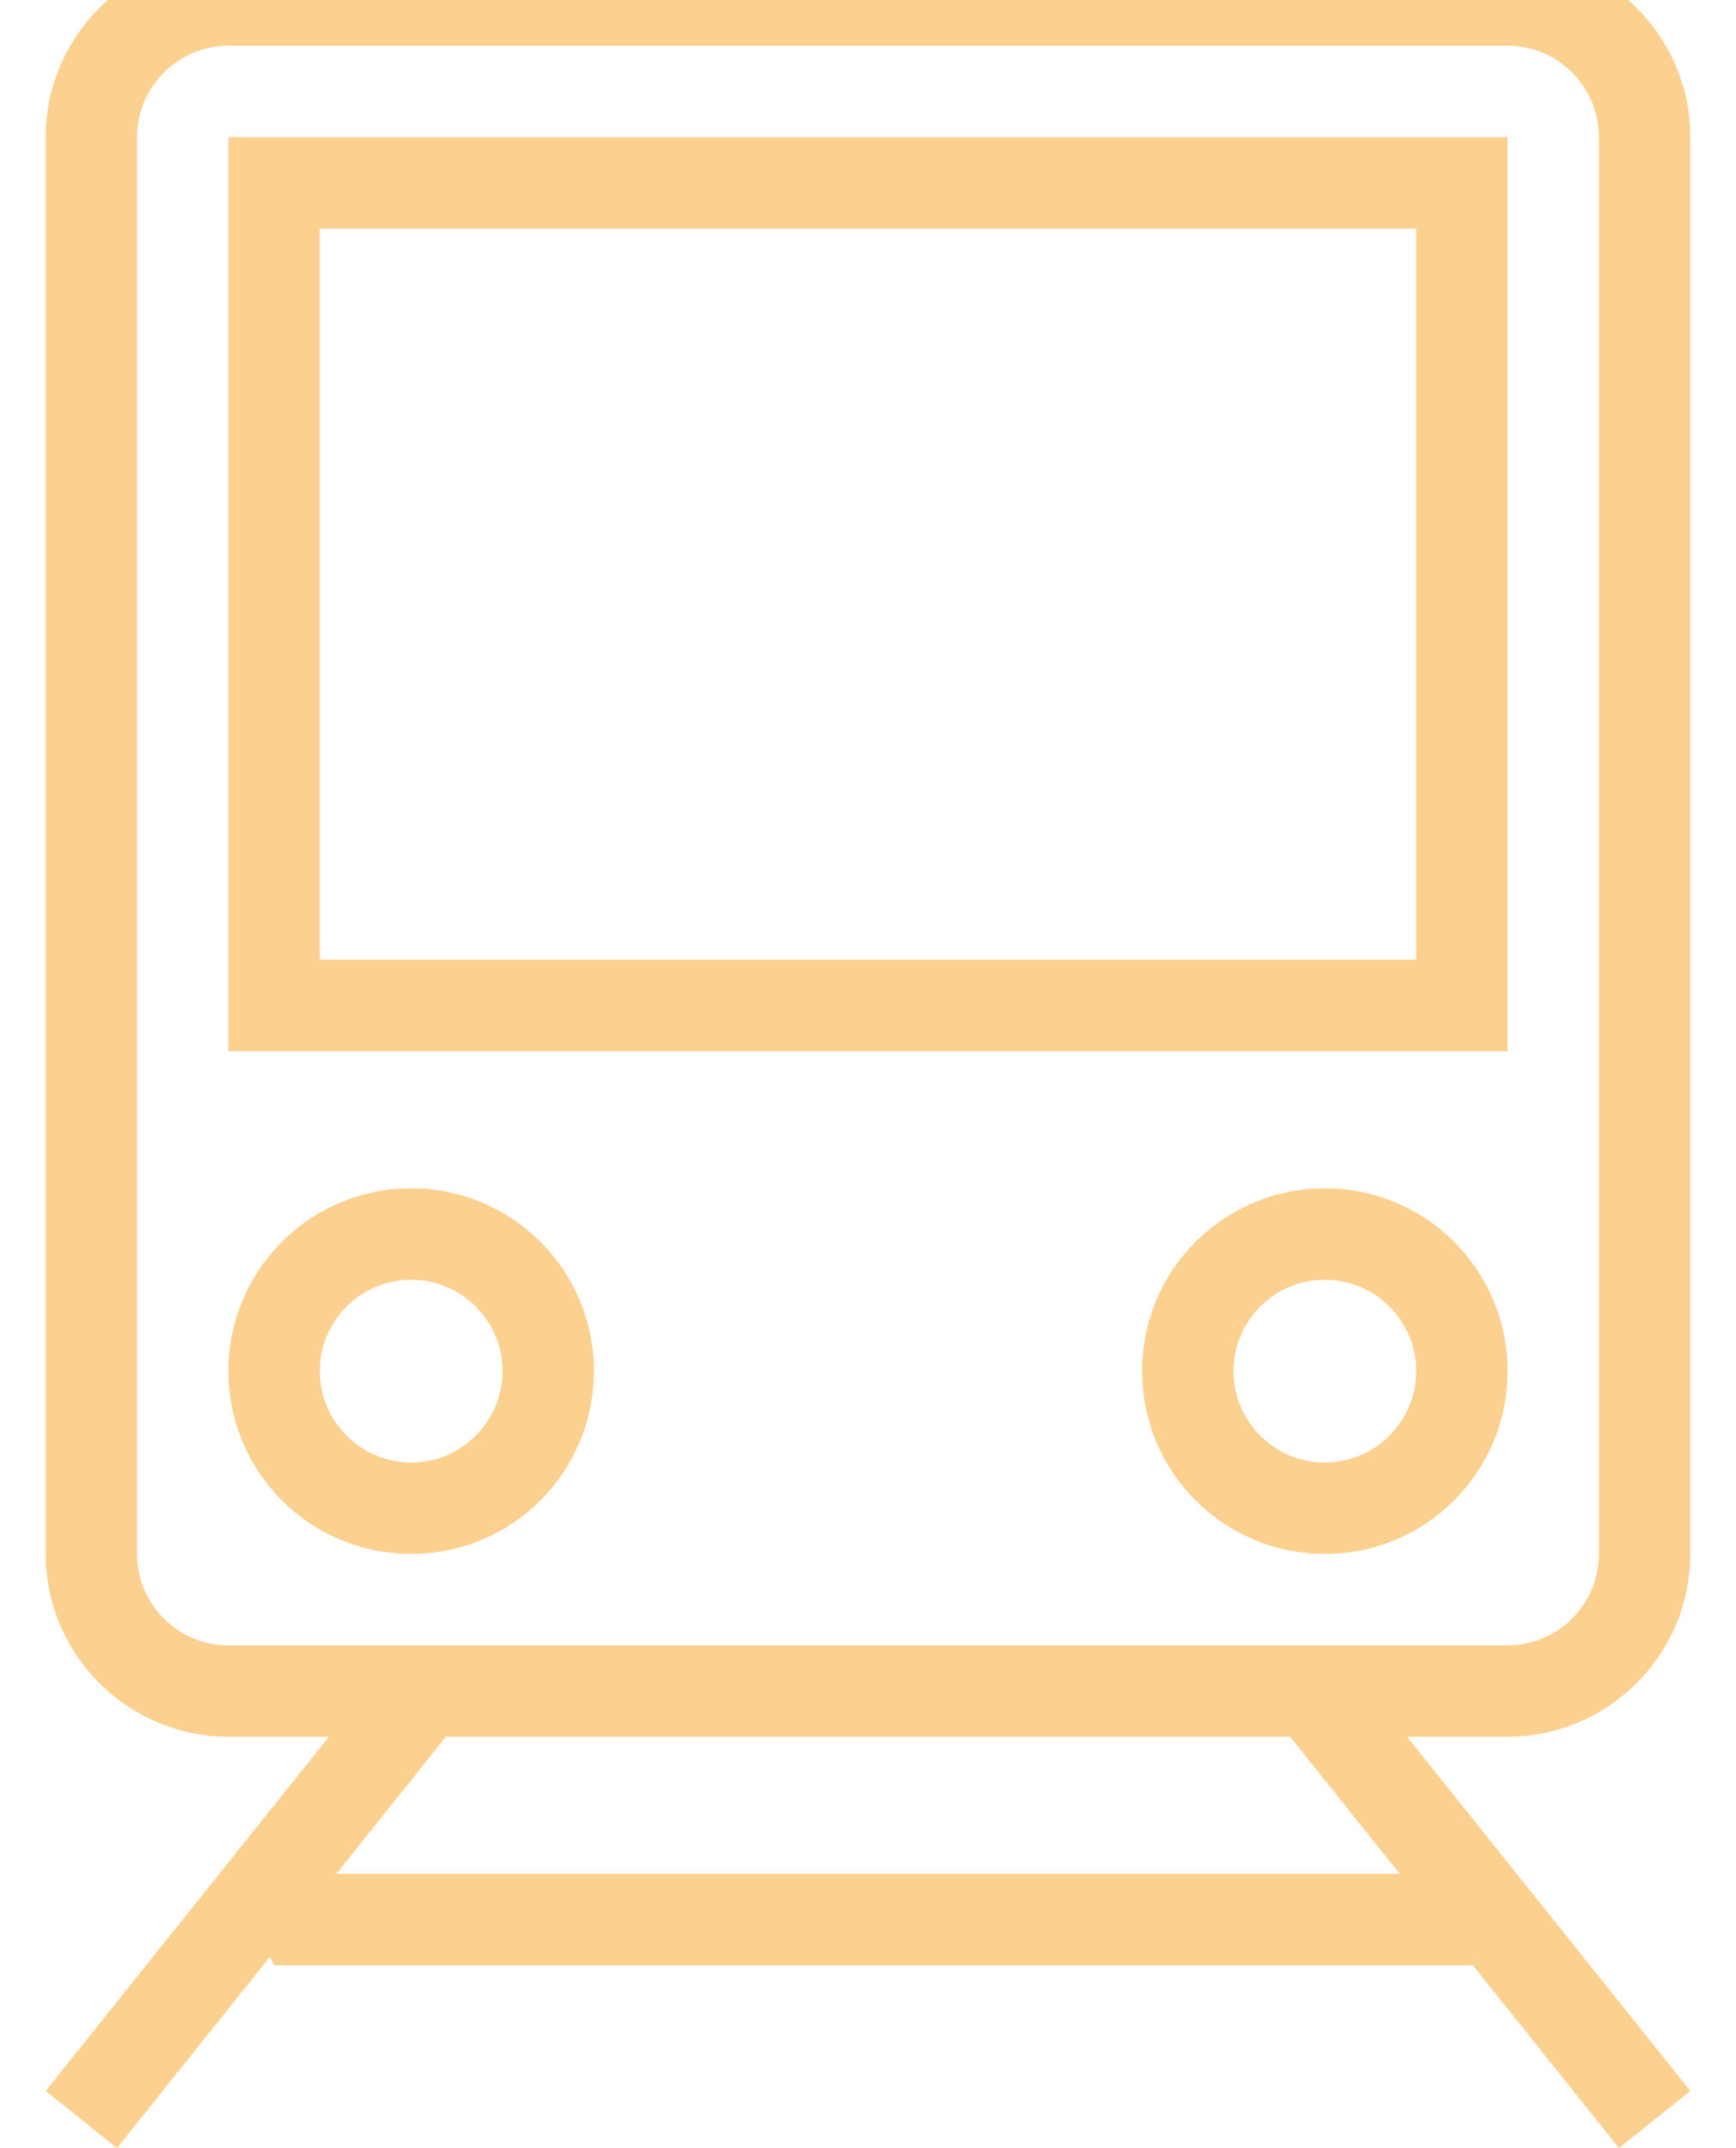 <svg xmlns="http://www.w3.org/2000/svg" xmlns:xlink="http://www.w3.org/1999/xlink" preserveAspectRatio="xMidYMid" width="38" height="47" viewBox="0 0 38 47">
  <defs>
    <style>
      .cls-1 {
        fill: #fcd08f;
        fill-rule: evenodd;
      }
    </style>
  </defs>
  <path d="M33.000,38.000 L30.800,38.000 L37.000,45.750 L35.440,47.000 L32.240,43.000 L6.000,43.000 L5.908,42.815 L2.560,47.000 L1.000,45.750 L7.200,38.000 L5.000,38.000 C2.800,38.000 1.000,36.200 1.000,34.000 L1.000,3.000 C1.000,0.800 2.800,-1.000 5.000,-1.000 L33.000,-1.000 C35.200,-1.000 37.000,0.800 37.000,3.000 L37.000,34.000 C37.000,36.200 35.200,38.000 33.000,38.000 ZM7.360,41.000 L30.640,41.000 L28.240,38.000 L9.760,38.000 L7.360,41.000 ZM35.000,3.000 C35.000,1.897 34.103,1.000 33.000,1.000 L5.000,1.000 C3.897,1.000 3.000,1.897 3.000,3.000 L3.000,34.000 C3.000,35.103 3.897,36.000 5.000,36.000 L8.000,36.000 L33.000,36.000 C34.103,36.000 35.000,35.103 35.000,34.000 L35.000,3.000 ZM29.000,34.000 C26.791,34.000 25.000,32.209 25.000,30.000 C25.000,27.791 26.791,26.000 29.000,26.000 C31.209,26.000 33.000,27.791 33.000,30.000 C33.000,32.209 31.209,34.000 29.000,34.000 ZM29.000,28.000 C27.897,28.000 27.000,28.897 27.000,30.000 C27.000,31.103 27.897,32.000 29.000,32.000 C30.103,32.000 31.000,31.103 31.000,30.000 C31.000,28.897 30.103,28.000 29.000,28.000 ZM5.000,3.000 L33.000,3.000 L33.000,23.000 L5.000,23.000 L5.000,3.000 ZM7.000,21.000 L31.000,21.000 L31.000,5.000 L7.000,5.000 L7.000,21.000 ZM9.000,26.000 C11.209,26.000 13.000,27.791 13.000,30.000 C13.000,32.209 11.209,34.000 9.000,34.000 C6.791,34.000 5.000,32.209 5.000,30.000 C5.000,27.791 6.791,26.000 9.000,26.000 ZM9.000,32.000 C10.103,32.000 11.000,31.103 11.000,30.000 C11.000,28.897 10.103,28.000 9.000,28.000 C7.897,28.000 7.000,28.897 7.000,30.000 C7.000,31.103 7.897,32.000 9.000,32.000 Z" class="cls-1"/>
</svg>
